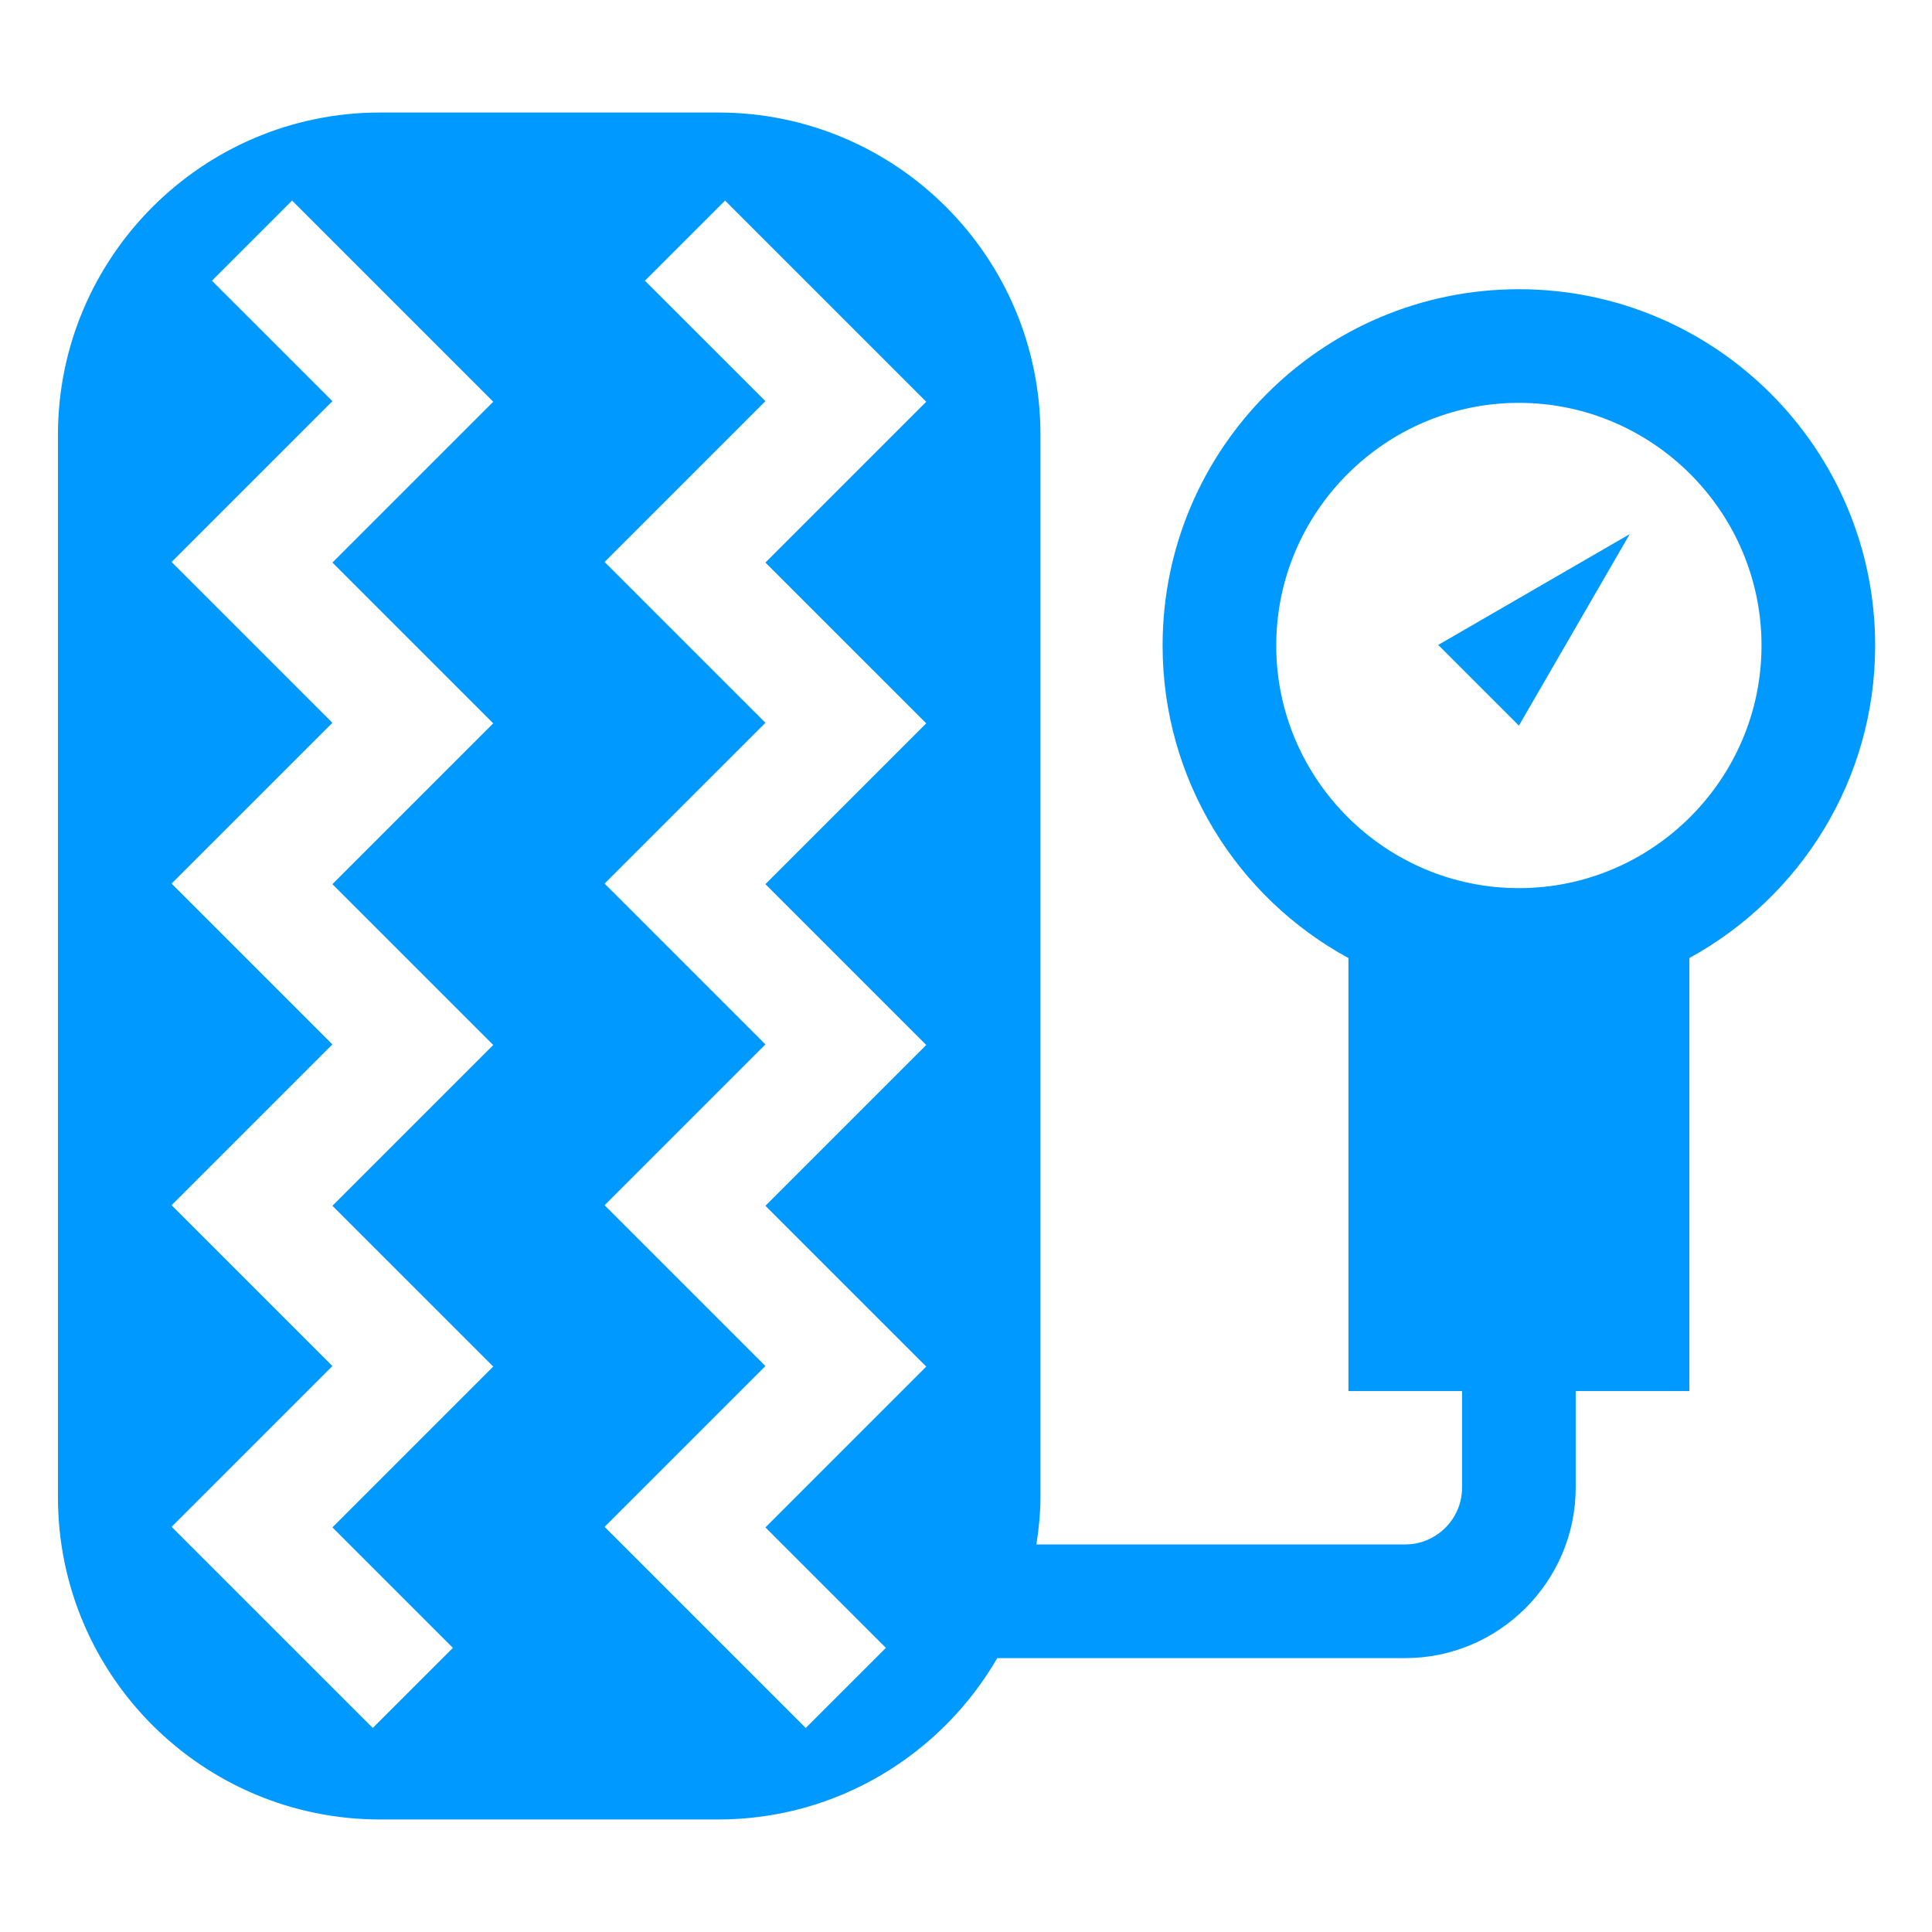 <svg width="50" height="50" viewBox="0 0 50 50" fill="none" xmlns="http://www.w3.org/2000/svg">
<path d="M42.177 13.823L39.309 18.779L37.221 16.691L42.177 13.823Z" fill="#0099FF"></path>
<path d="M39.309 7.485C34.221 7.485 30.088 11.617 30.088 16.706C30.088 20.191 32.029 23.235 34.897 24.794V36H37.838V38.5C37.838 39.309 37.176 39.97 36.368 39.97H26.823C26.882 39.573 26.927 39.176 26.927 38.75V11.25C26.927 6.647 23.191 2.912 18.588 2.912H9.838C5.235 2.912 1.5 6.662 1.5 11.25V38.75C1.5 43.353 5.235 47.088 9.838 47.088H18.588C21.677 47.088 24.368 45.397 25.809 42.912H36.368C38.794 42.912 40.779 40.926 40.779 38.5V36H43.721V24.794C46.588 23.22 48.529 20.191 48.529 16.706C48.529 11.617 44.397 7.485 39.309 7.485ZM39.309 22.985C35.853 22.985 33.029 20.162 33.029 16.706C33.029 13.25 35.853 10.426 39.309 10.426C42.765 10.426 45.588 13.25 45.588 16.706C45.588 20.162 42.765 22.985 39.309 22.985ZM9.647 44.72L4.441 39.515L8.603 35.353L4.441 31.191L8.603 27.029L4.441 22.867L8.603 18.706L4.441 14.544L8.603 10.382L5.485 7.265L7.559 5.191L12.765 10.397L8.603 14.559L12.765 18.72L8.603 22.882L12.765 27.044L8.603 31.206L12.765 35.367L8.603 39.529L11.721 42.647L9.647 44.72ZM20.853 44.72L15.647 39.515L19.809 35.353L15.647 31.191L19.809 27.029L15.647 22.867L19.809 18.706L15.647 14.544L19.809 10.382L16.691 7.265L18.765 5.191L23.971 10.397L19.809 14.559L23.971 18.72L19.809 22.882L23.971 27.044L19.809 31.206L23.971 35.367L19.809 39.529L22.927 42.647L20.853 44.72Z" fill="#0099FF"></path>
</svg>
